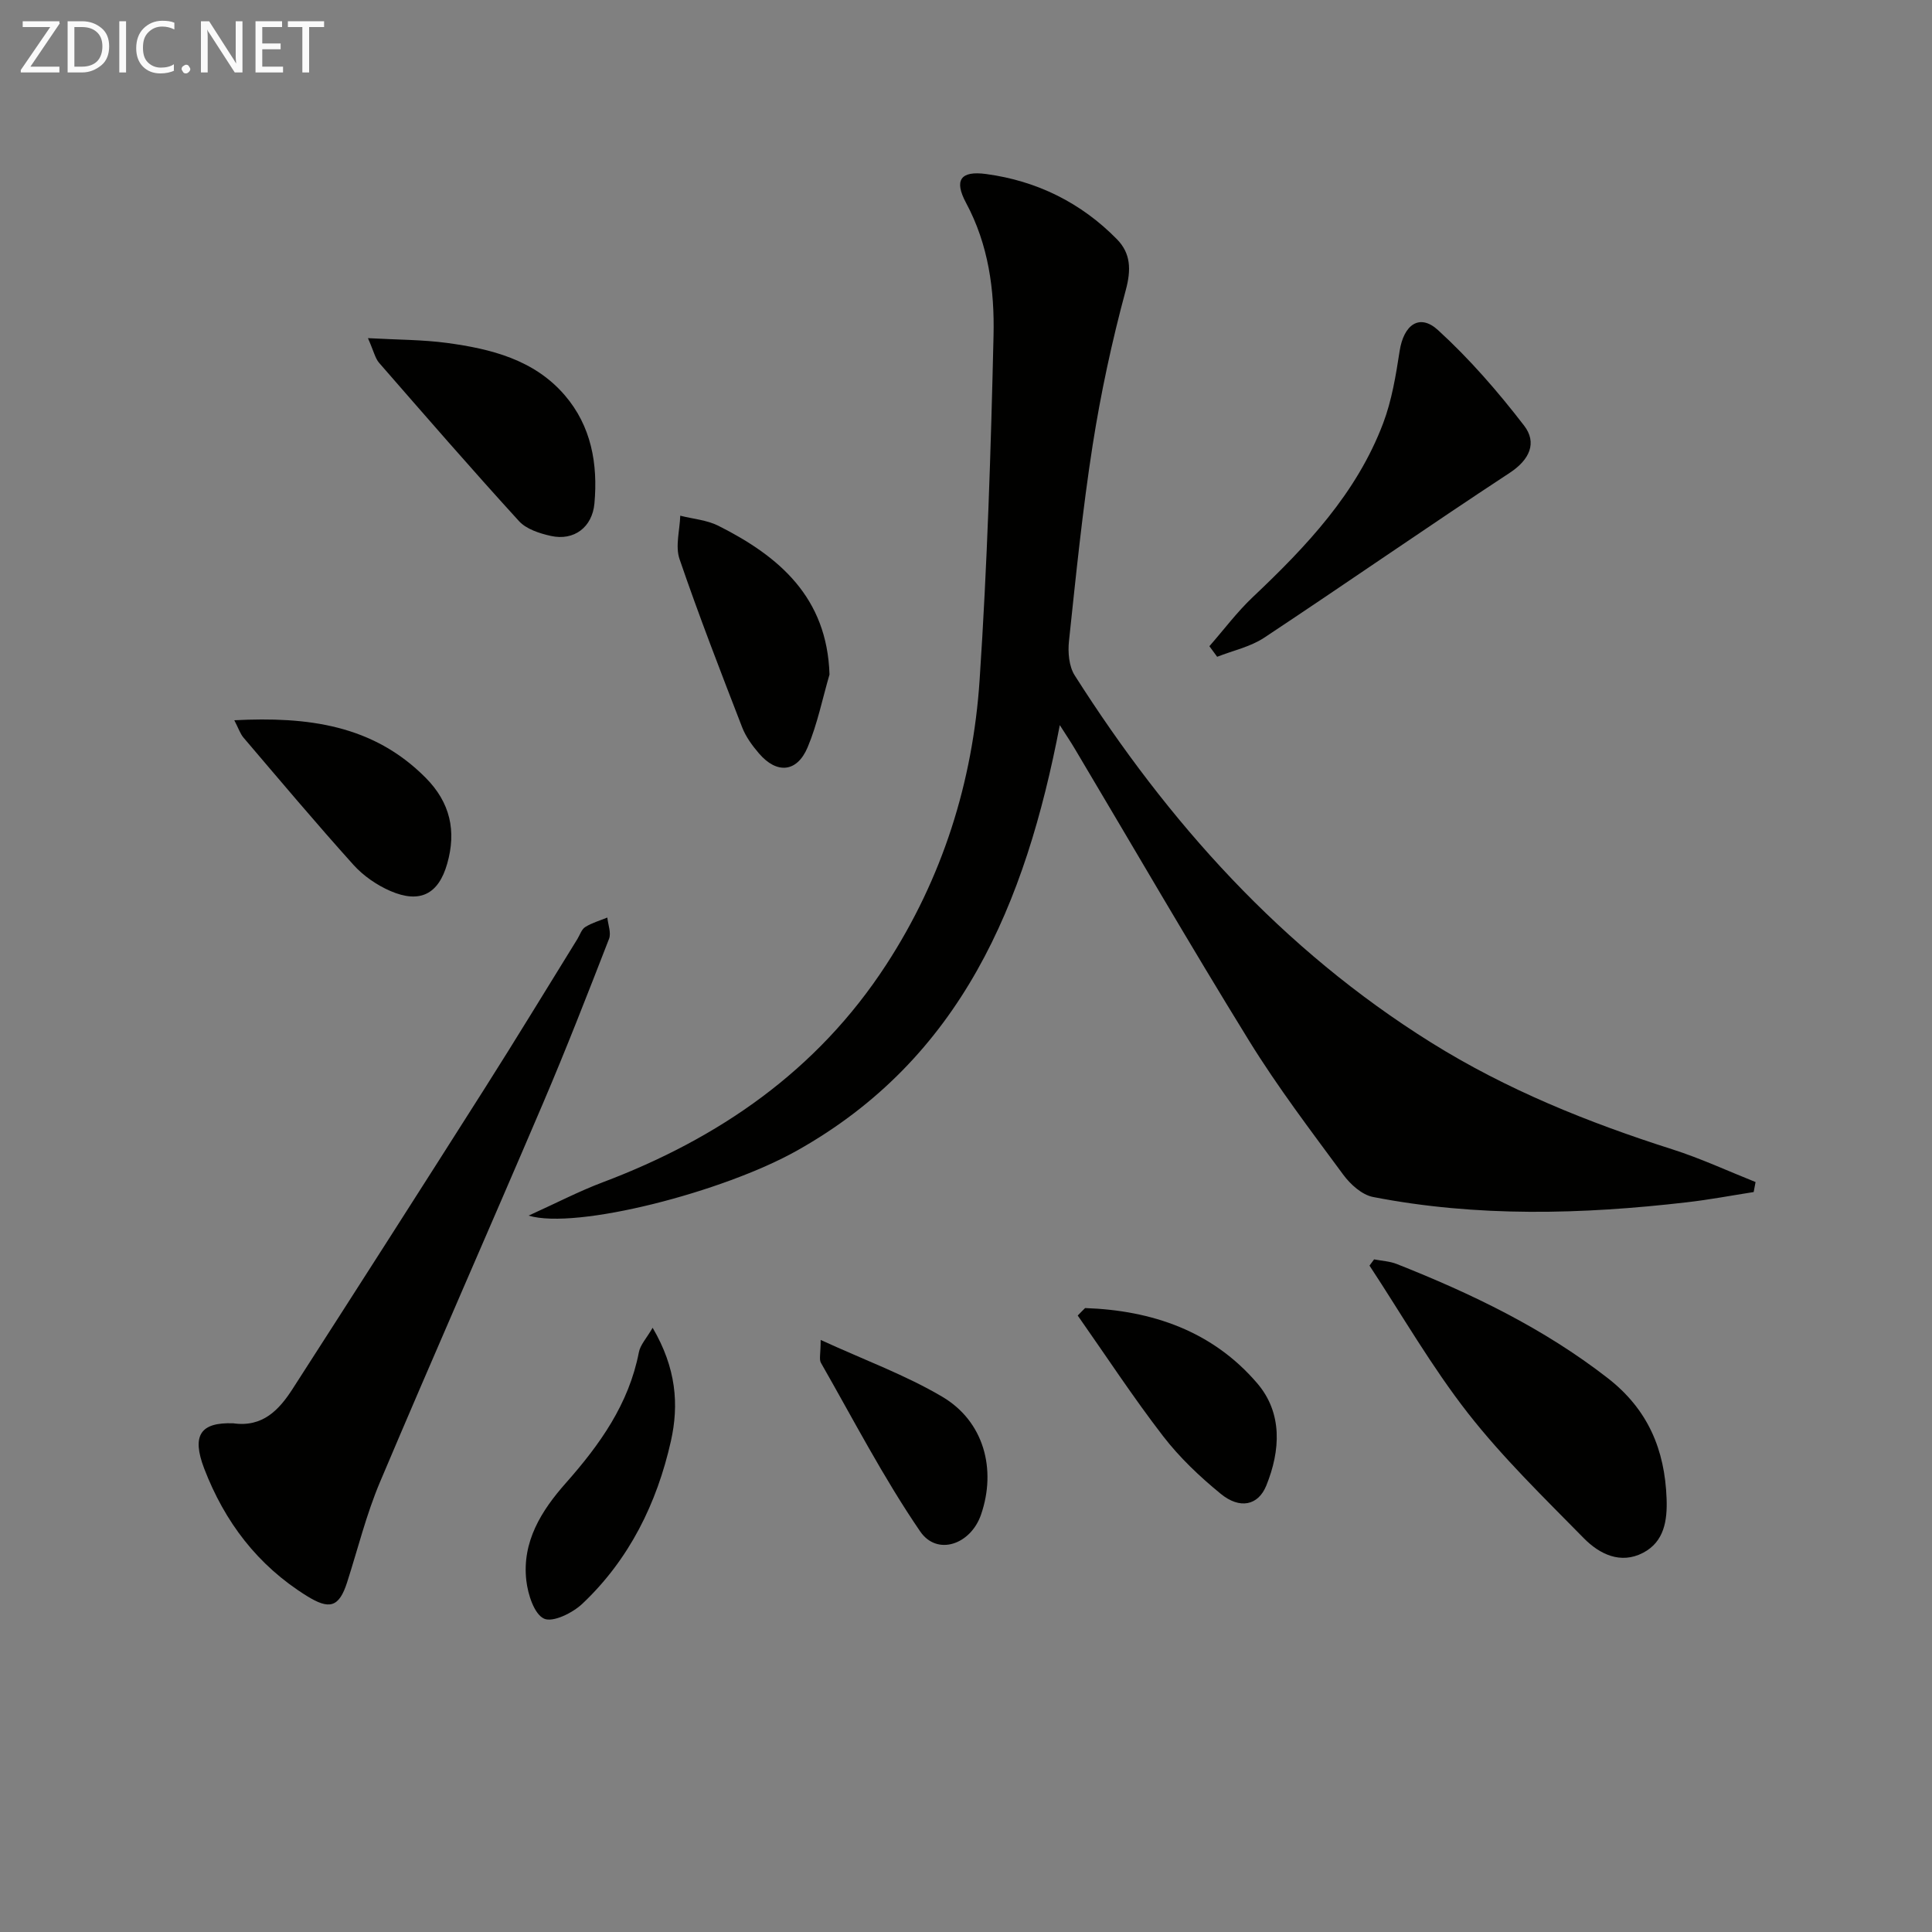 <svg enable-background="new 0 0 400 400" viewBox="0 0 400 400" xmlns="http://www.w3.org/2000/svg"><rect x="0" y="0" width="400" height="400" fill="#808080" stroke="none"/><g fill="#010100"><path d="m219.42 150.13c-7.1 37.05-20.45 69.02-54.41 88.09-15.27 8.58-45.7 16.43-55.57 13.46 5.87-2.66 10.45-5.05 15.25-6.86 24.14-9.1 44.49-23.12 58.76-45.04 11.68-17.94 17.96-37.85 19.37-59.03 1.58-23.71 2.33-47.49 2.88-71.25.22-9.43-1.03-18.83-5.69-27.5-2.53-4.71-1.15-6.69 4.16-5.97 10.48 1.41 19.66 5.93 27.1 13.52 2.85 2.92 2.95 6.3 1.8 10.55-2.85 10.54-5.16 21.28-6.85 32.07-2.1 13.45-3.46 27.01-4.9 40.56-.25 2.32-.01 5.21 1.18 7.09 19.33 30.41 42.92 56.73 73.77 76.01 15.63 9.77 32.53 16.57 50.01 22.14 5.85 1.87 11.47 4.48 17.19 6.76-.13.69-.26 1.38-.39 2.07-4.61.72-9.2 1.59-13.83 2.12-21.71 2.52-43.42 3.1-64.99-1.1-2.29-.45-4.68-2.61-6.16-4.62-6.7-9.09-13.57-18.12-19.49-27.72-12.31-19.95-24.06-40.25-36.05-60.4-.81-1.38-1.72-2.72-3.14-4.95z"/><path d="m48.29 294.68c6.11.87 9.5-2.8 12.28-7.11 13.32-20.7 26.59-41.44 39.78-62.22 6.51-10.25 12.81-20.63 19.2-30.95.52-.85.86-2 1.62-2.47 1.39-.87 3.03-1.33 4.57-1.96.15 1.49.84 3.18.35 4.42-4.45 11.45-8.91 22.91-13.74 34.21-11.15 26.12-22.62 52.09-33.68 78.25-2.83 6.69-4.58 13.83-6.81 20.77-1.68 5.23-3.7 5.69-8.36 2.79-10.2-6.34-16.98-15.33-21.22-26.35-2.65-6.93-.76-9.62 6.01-9.38z"/><path d="m284.49 260.74c1.57.31 3.24.38 4.7.96 15.49 6.13 30.38 13.29 43.67 23.62 8.35 6.49 11.82 14.82 12.19 24.95.17 4.55-.5 8.94-4.87 11.22-4.66 2.43-9.01.28-12.24-2.99-8.25-8.4-16.77-16.66-24-25.9-7.52-9.62-13.66-20.33-20.4-30.57.33-.43.64-.86.95-1.29z"/><path d="m250.39 133.79c2.99-3.41 5.72-7.08 9-10.18 11.07-10.47 21.48-21.45 26.98-35.99 1.79-4.74 2.63-9.9 3.41-14.95.84-5.42 4.1-7.83 7.93-4.34 6.54 5.97 12.43 12.76 17.84 19.79 2.7 3.51 1.21 7.03-3 9.79-17.06 11.2-33.81 22.86-50.83 34.13-2.86 1.89-6.46 2.65-9.72 3.94-.54-.73-1.07-1.46-1.61-2.19z"/><path d="m76.18 70.01c6.13.34 11.29.31 16.36.99 9.12 1.23 18.05 3.46 24.38 10.82 5.5 6.39 6.89 14.22 6.15 22.42-.45 4.92-4.22 7.78-9.01 6.72-2.34-.52-5.09-1.4-6.61-3.07-9.83-10.77-19.38-21.78-28.96-32.77-.81-.93-1.08-2.32-2.31-5.11z"/><path d="m171.74 139.65c-1.47 5.04-2.51 10.27-4.53 15.07-2.2 5.23-6.39 5.57-10.08 1.26-1.39-1.62-2.72-3.44-3.48-5.41-4.47-11.55-8.95-23.1-12.96-34.82-.91-2.66.05-5.97.15-8.98 2.64.67 5.5.89 7.88 2.08 12.62 6.35 22.52 14.82 23.02 30.8z"/><path d="m48.51 149.12c15.25-.78 28.73.97 39.58 11.87 5.16 5.18 6.42 11.08 4.5 17.82-1.8 6.34-5.66 8.3-11.77 5.66-2.81-1.22-5.58-3.13-7.63-5.4-7.77-8.63-15.25-17.53-22.79-26.37-.69-.83-1.03-1.93-1.89-3.58z"/><path d="m135.12 274.9c4.89 8.33 5.48 15.91 3.78 23.48-2.9 12.88-8.62 24.49-18.33 33.66-2.01 1.9-6.11 3.93-7.94 3.08-2.04-.95-3.33-5.02-3.66-7.88-.93-8.04 3.14-14.51 8.17-20.18 7.05-7.97 13.05-16.36 15.13-27.08.29-1.55 1.59-2.9 2.85-5.08z"/><path d="m224.66 270.82c13.88.48 26.38 4.77 35.63 15.57 5.28 6.16 4.83 13.92 1.88 21.19-1.68 4.14-5.49 4.93-9.44 1.69-4.34-3.55-8.52-7.51-11.93-11.94-6.22-8.07-11.81-16.62-17.67-24.96.5-.53 1.01-1.04 1.53-1.55z"/><path d="m169.91 277.42c9.18 4.21 17.6 7.28 25.19 11.77 8.58 5.07 11.26 14.97 8.01 24.4-2.12 6.17-9.07 8.63-12.6 3.47-7.61-11.12-13.84-23.18-20.55-34.91-.4-.71-.05-1.86-.05-4.73z"/></g><path d="m12.4 4.8-6.1 9h6v1.2h-8v-.5l6.1-8.9h-5.7v-1.2h7.6v.4z" fill="#fafafa"/><path d="m14 15v-10.6h3c1.6 0 2.9.5 4 1.4s1.6 2.2 1.6 3.8-.5 3-1.6 3.9-2.4 1.5-4 1.5zm1.4-9.4v8.2h1.6c1.3 0 2.4-.4 3.1-1.1s1.1-1.8 1.1-3.1-.4-2.3-1.2-3-1.8-1-3.1-1z" fill="#fafafa"/><path d="m26.1 4.4v10.6h-1.4v-10.6z" fill="#fafafa"/><path d="m36.1 14.6c-.8.4-1.8.6-2.9.6-1.5 0-2.7-.5-3.6-1.4s-1.4-2.2-1.4-3.8c0-1.7.5-3.1 1.5-4.1s2.3-1.6 3.9-1.6c1 0 1.8.1 2.5.4v1.4c-.8-.4-1.6-.6-2.5-.6-1.2 0-2.1.4-2.9 1.2s-1.1 1.8-1.1 3.2c0 1.3.3 2.3 1 3s1.6 1.1 2.7 1.1c1 0 2-.2 2.7-.7v1.3z" fill="#fafafa"/><path d="m37.6 14.3c0-.2.1-.5.3-.6s.4-.3.6-.3c.3 0 .5.1.6.3s.3.4.3.6-.1.4-.3.6-.4.3-.6.3c-.3 0-.5-.1-.6-.3s-.3-.4-.3-.6z" fill="#fafafa"/><path d="m50.2 15h-1.6l-5.3-8.2c-.2-.2-.3-.5-.4-.7 0 .2.1.7.1 1.5v7.4h-1.4v-10.6h1.7l5.2 8.1c.2.4.4.6.4.7 0-.3-.1-.8-.1-1.5v-7.3h1.4z" fill="#fafafa"/><path d="m58.6 15h-5.7v-10.6h5.5v1.2h-4.1v3.4h3.8v1.2h-3.8v3.6h4.3z" fill="#fafafa"/><path d="m67.1 5.6h-3.1v9.4h-1.4v-9.4h-3v-1.2h7.5z" fill="#fafafa"/></svg>